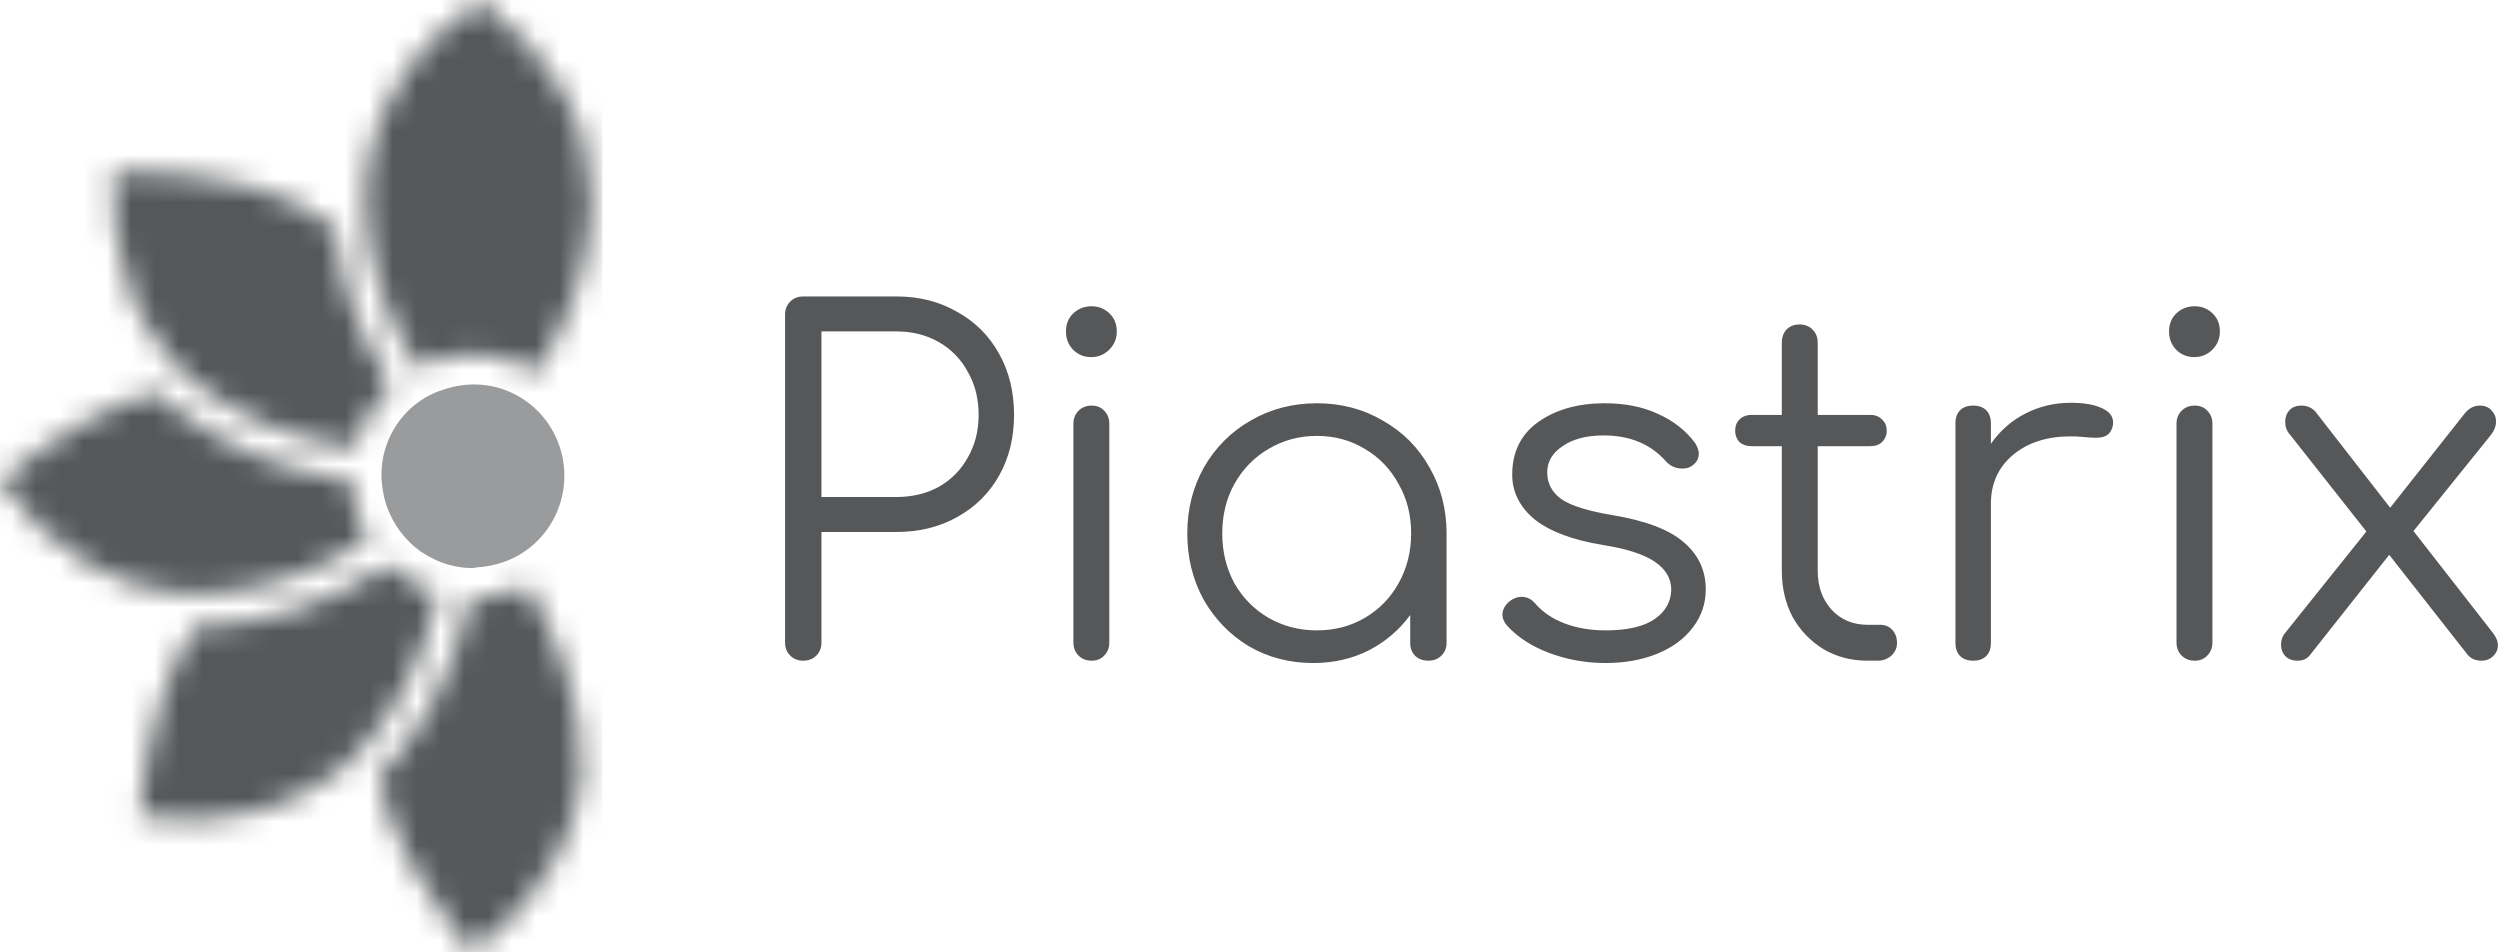 <svg width="105" height="40" viewBox="0 0 105 40" fill="none" xmlns="http://www.w3.org/2000/svg">
<path fill-rule="evenodd" clip-rule="evenodd" d="M34.285 27.534C34.429 27.39 34.501 27.207 34.501 26.985V22.343H37.654C38.608 22.343 39.456 22.134 40.201 21.716C40.958 21.298 41.546 20.717 41.964 19.973C42.382 19.229 42.59 18.38 42.59 17.427C42.59 16.46 42.382 15.605 41.964 14.861C41.546 14.103 40.958 13.515 40.201 13.098C39.456 12.667 38.608 12.451 37.654 12.451H33.737C33.515 12.451 33.332 12.523 33.188 12.667C33.045 12.81 32.973 12.993 32.973 13.215V26.985C32.973 27.207 33.045 27.39 33.188 27.534C33.332 27.677 33.515 27.749 33.737 27.749C33.959 27.749 34.142 27.677 34.285 27.534ZM39.437 20.443C38.915 20.73 38.32 20.874 37.654 20.874H34.501V13.92H37.654C38.32 13.92 38.915 14.07 39.437 14.371C39.959 14.671 40.364 15.089 40.651 15.624C40.952 16.147 41.102 16.747 41.102 17.427C41.102 18.093 40.952 18.687 40.651 19.209C40.364 19.731 39.959 20.143 39.437 20.443ZM45.299 17.25C45.155 17.394 45.083 17.577 45.083 17.799V26.985C45.083 27.207 45.155 27.39 45.299 27.534C45.442 27.677 45.625 27.749 45.847 27.749C46.069 27.749 46.245 27.677 46.376 27.534C46.52 27.39 46.591 27.207 46.591 26.985V17.799C46.591 17.577 46.52 17.394 46.376 17.25C46.245 17.107 46.069 17.035 45.847 17.035C45.625 17.035 45.442 17.107 45.299 17.25ZM46.591 13.156C46.383 12.961 46.135 12.863 45.847 12.863C45.547 12.863 45.292 12.961 45.083 13.156C44.874 13.352 44.77 13.607 44.77 13.92C44.77 14.221 44.868 14.475 45.064 14.684C45.273 14.893 45.527 14.998 45.828 14.998C46.128 14.998 46.383 14.893 46.591 14.684C46.8 14.475 46.905 14.221 46.905 13.92C46.905 13.607 46.8 13.352 46.591 13.156ZM55.311 16.937C56.33 16.937 57.25 17.178 58.073 17.662C58.909 18.132 59.562 18.785 60.032 19.62C60.515 20.456 60.756 21.383 60.756 22.402V27.005C60.756 27.214 60.685 27.39 60.541 27.534C60.397 27.677 60.215 27.749 59.992 27.749C59.77 27.749 59.588 27.684 59.444 27.553C59.3 27.41 59.229 27.227 59.229 27.005V25.83C58.772 26.456 58.191 26.953 57.485 27.318C56.78 27.671 56.003 27.847 55.154 27.847C54.162 27.847 53.261 27.612 52.451 27.142C51.655 26.659 51.021 26.006 50.551 25.183C50.094 24.348 49.866 23.42 49.866 22.402C49.866 21.383 50.101 20.456 50.571 19.62C51.054 18.785 51.707 18.132 52.53 17.662C53.365 17.178 54.293 16.937 55.311 16.937ZM55.311 26.476C56.055 26.476 56.728 26.3 57.328 25.947C57.929 25.595 58.399 25.111 58.739 24.498C59.092 23.871 59.268 23.172 59.268 22.402C59.268 21.631 59.092 20.939 58.739 20.326C58.399 19.699 57.929 19.209 57.328 18.857C56.728 18.491 56.055 18.308 55.311 18.308C54.567 18.308 53.888 18.491 53.274 18.857C52.673 19.209 52.197 19.699 51.844 20.326C51.505 20.939 51.335 21.631 51.335 22.402C51.335 23.172 51.505 23.871 51.844 24.498C52.197 25.111 52.673 25.595 53.274 25.947C53.888 26.3 54.567 26.476 55.311 26.476ZM69.644 17.387C69.004 17.087 68.254 16.937 67.392 16.937C66.282 16.937 65.355 17.198 64.61 17.72C63.879 18.243 63.513 18.98 63.513 19.934C63.513 20.665 63.827 21.292 64.453 21.814C65.093 22.323 66.053 22.683 67.333 22.892C68.325 23.048 69.05 23.283 69.507 23.597C69.964 23.91 70.193 24.302 70.193 24.772C70.18 25.281 69.945 25.693 69.488 26.006C69.031 26.319 68.345 26.476 67.431 26.476C66.804 26.476 66.229 26.378 65.707 26.182C65.198 25.986 64.787 25.706 64.473 25.34C64.316 25.157 64.127 25.066 63.905 25.066C63.735 25.066 63.572 25.125 63.415 25.242C63.206 25.412 63.102 25.608 63.102 25.83C63.102 25.973 63.167 26.123 63.298 26.28C63.755 26.776 64.356 27.162 65.1 27.436C65.844 27.71 66.621 27.847 67.431 27.847C68.24 27.847 68.965 27.717 69.605 27.456C70.245 27.194 70.741 26.829 71.094 26.359C71.459 25.889 71.642 25.353 71.642 24.752C71.642 23.969 71.342 23.316 70.741 22.794C70.14 22.258 69.141 21.873 67.744 21.638C66.713 21.468 65.994 21.246 65.59 20.972C65.185 20.685 64.983 20.306 64.983 19.836C64.983 19.392 65.198 19.026 65.629 18.739C66.06 18.439 66.634 18.288 67.352 18.288C68.462 18.288 69.337 18.654 69.977 19.385C70.16 19.581 70.388 19.679 70.663 19.679C70.82 19.679 70.944 19.646 71.035 19.581C71.244 19.451 71.349 19.274 71.349 19.052C71.349 18.922 71.296 18.772 71.192 18.602C70.8 18.079 70.284 17.675 69.644 17.387ZM78.969 26.241C79.178 26.241 79.348 26.313 79.478 26.456C79.609 26.6 79.674 26.783 79.674 27.005C79.674 27.214 79.596 27.39 79.439 27.534C79.282 27.677 79.087 27.749 78.852 27.749H78.44C77.748 27.749 77.128 27.586 76.579 27.26C76.031 26.92 75.6 26.47 75.287 25.908C74.986 25.334 74.836 24.687 74.836 23.969V18.739H73.563C73.354 18.739 73.184 18.68 73.054 18.563C72.936 18.432 72.877 18.275 72.877 18.093C72.877 17.897 72.936 17.74 73.054 17.622C73.184 17.492 73.354 17.427 73.563 17.427H74.836V14.39C74.836 14.168 74.901 13.986 75.032 13.842C75.175 13.698 75.358 13.627 75.58 13.627C75.802 13.627 75.985 13.698 76.129 13.842C76.272 13.986 76.344 14.168 76.344 14.39V17.427H78.558C78.766 17.427 78.93 17.492 79.047 17.622C79.178 17.74 79.243 17.897 79.243 18.093C79.243 18.275 79.178 18.432 79.047 18.563C78.93 18.68 78.766 18.739 78.558 18.739H76.344V23.969C76.344 24.635 76.54 25.183 76.932 25.614C77.324 26.032 77.826 26.241 78.44 26.241H78.969ZM88.26 17.133C87.947 16.989 87.516 16.917 86.968 16.917C86.288 16.917 85.655 17.067 85.067 17.368C84.48 17.668 83.997 18.093 83.618 18.641V17.779C83.618 17.544 83.553 17.361 83.422 17.231C83.291 17.1 83.109 17.035 82.874 17.035C82.639 17.035 82.456 17.1 82.325 17.231C82.195 17.361 82.129 17.544 82.129 17.779V27.005C82.129 27.24 82.195 27.423 82.325 27.553C82.456 27.684 82.639 27.749 82.874 27.749C83.109 27.749 83.291 27.684 83.422 27.553C83.553 27.423 83.618 27.24 83.618 27.005V21.148C83.618 20.312 83.925 19.634 84.539 19.111C85.165 18.589 85.969 18.328 86.948 18.328C87.157 18.328 87.314 18.334 87.418 18.347C87.705 18.373 87.907 18.386 88.025 18.386C88.221 18.386 88.371 18.354 88.476 18.288C88.593 18.223 88.678 18.099 88.73 17.916C88.743 17.877 88.75 17.818 88.75 17.74C88.75 17.479 88.587 17.276 88.26 17.133ZM91.413 17.799C91.413 17.577 91.485 17.394 91.629 17.25C91.772 17.107 91.955 17.035 92.177 17.035C92.399 17.035 92.576 17.107 92.706 17.25C92.85 17.394 92.922 17.577 92.922 17.799V26.985C92.922 27.207 92.85 27.39 92.706 27.534C92.576 27.677 92.399 27.749 92.177 27.749C91.955 27.749 91.772 27.677 91.629 27.534C91.485 27.39 91.413 27.207 91.413 26.985V17.799ZM92.177 12.863C92.465 12.863 92.713 12.961 92.922 13.156C93.13 13.352 93.235 13.607 93.235 13.92C93.235 14.221 93.13 14.475 92.922 14.684C92.713 14.893 92.458 14.998 92.158 14.998C91.857 14.998 91.603 14.893 91.394 14.684C91.198 14.475 91.1 14.221 91.1 13.92C91.1 13.607 91.205 13.352 91.413 13.156C91.622 12.961 91.877 12.863 92.177 12.863ZM104.911 27.103C104.911 26.933 104.84 26.757 104.696 26.574L101.366 22.304L104.617 18.269C104.761 18.086 104.833 17.897 104.833 17.701C104.833 17.518 104.768 17.361 104.637 17.231C104.52 17.1 104.357 17.035 104.147 17.035C103.899 17.035 103.684 17.152 103.501 17.387L100.387 21.325L97.233 17.27C97.076 17.113 96.887 17.035 96.665 17.035C96.443 17.035 96.273 17.1 96.156 17.231C96.038 17.361 95.979 17.524 95.979 17.72C95.979 17.929 96.045 18.106 96.175 18.249L99.388 22.323L95.999 26.555C95.868 26.698 95.803 26.874 95.803 27.083C95.803 27.266 95.862 27.423 95.979 27.553C96.11 27.684 96.28 27.749 96.489 27.749C96.724 27.749 96.9 27.671 97.017 27.514L100.347 23.303L103.56 27.397C103.651 27.527 103.749 27.619 103.854 27.671C103.958 27.723 104.089 27.749 104.245 27.749C104.415 27.749 104.565 27.691 104.696 27.573C104.84 27.442 104.911 27.286 104.911 27.103Z" fill="#555759"/>
<path d="M18.523 16.401C18.459 16.423 18.391 16.439 18.328 16.468C17.539 16.794 16.885 17.384 16.476 18.141C16.067 18.897 15.929 19.773 16.084 20.62C16.104 20.732 16.123 20.844 16.151 20.954C16.179 21.064 16.214 21.176 16.252 21.287C16.521 22.035 17.007 22.683 17.645 23.147C17.7 23.183 17.753 23.22 17.81 23.255C17.931 23.331 18.055 23.399 18.183 23.46C18.272 23.505 18.363 23.549 18.457 23.587C18.898 23.764 19.368 23.857 19.842 23.859C19.887 23.859 19.928 23.847 19.971 23.846V23.832C20.472 23.809 20.965 23.696 21.427 23.499C22.286 23.12 22.975 22.433 23.363 21.57C23.751 20.708 23.809 19.731 23.527 18.828C23.245 17.924 22.642 17.158 21.835 16.678C21.027 16.197 20.073 16.036 19.154 16.224C19.1 16.236 19.047 16.244 18.989 16.258C18.831 16.295 18.675 16.343 18.523 16.401Z" fill="#9A9B9C"/>
<mask id="mask0_3330_33670" style="mask-type:alpha" maskUnits="userSpaceOnUse" x="0" y="0" width="25" height="40">
<path d="M16.413 16.216C15.073 14.077 14.293 11.858 14.072 9.559C12.122 7.958 9.014 7.172 4.748 7.201C4.642 8.949 4.902 10.7 5.51 12.341H5.467C5.909 13.397 6.526 14.369 7.291 15.216C7.292 15.232 7.296 15.248 7.304 15.262C7.311 15.277 7.321 15.29 7.333 15.301C7.604 15.601 7.902 15.873 8.224 16.114C10.101 17.569 12.324 18.469 14.895 18.816C15.132 17.815 15.661 16.909 16.413 16.216Z" fill="url(#paint0_linear_3330_33670)"/>
<path d="M8.222 26.317H8.18C6.965 28.175 6.187 30.833 5.848 34.29C7.717 34.576 9.441 34.49 11.019 34.033C12.38 33.621 13.637 32.92 14.707 31.975V31.932L14.961 31.675H15.007C16.697 29.868 17.823 27.618 18.387 24.928C17.615 24.695 16.908 24.279 16.326 23.716C13.735 25.424 11.034 26.291 8.222 26.317Z" fill="url(#paint1_linear_3330_33670)"/>
<path d="M7.375 17.188C7.093 16.961 6.825 16.717 6.57 16.459C4.591 17.002 2.401 18.245 0 20.188C0.98 21.643 2.269 22.859 3.773 23.745C5.017 24.464 6.411 24.875 7.841 24.946H8.222C10.751 24.922 13.17 24.154 15.479 22.643C15.036 21.901 14.789 21.056 14.759 20.19C11.933 19.809 9.471 18.808 7.375 17.188Z" fill="url(#paint2_linear_3330_33670)"/>
<path d="M22.529 15.659C23.865 13.578 24.62 11.43 24.795 9.215V9.13C24.824 8.86 24.839 8.588 24.838 8.317C24.821 6.733 24.397 5.182 23.61 3.814C22.821 2.389 21.652 1.117 20.1 0H20.09C18.536 1.112 17.363 2.384 16.573 3.816C15.785 5.184 15.362 6.735 15.344 8.318C15.344 8.59 15.358 8.862 15.387 9.132V9.217C15.555 11.353 16.266 13.427 17.518 15.439C18.3 15.03 19.174 14.835 20.054 14.874C20.933 14.913 21.788 15.184 22.531 15.661L22.529 15.659Z" fill="url(#paint3_linear_3330_33670)"/>
<path d="M24.329 30.818V30.775C24.065 28.669 23.333 26.604 22.134 24.579C21.42 24.95 20.628 25.144 19.825 25.143C19.792 25.143 19.759 25.143 19.726 25.143C19.108 28.099 17.859 30.577 15.979 32.576C15.974 32.575 15.968 32.575 15.962 32.577C15.957 32.579 15.951 32.582 15.947 32.587C15.943 32.591 15.94 32.596 15.938 32.601C15.936 32.607 15.936 32.613 15.937 32.619C15.937 32.625 15.937 32.631 15.935 32.637C15.933 32.642 15.93 32.647 15.926 32.651C15.922 32.656 15.917 32.659 15.911 32.661C15.905 32.663 15.899 32.663 15.894 32.662C16.318 34.862 17.632 37.309 19.835 40C21.251 38.977 22.436 37.663 23.311 36.143C23.932 35.034 24.322 33.809 24.456 32.542C24.403 32.467 24.374 32.378 24.372 32.285C24.429 31.797 24.415 31.302 24.329 30.818Z" fill="url(#paint4_linear_3330_33670)"/>
</mask>
<g mask="url(#mask0_3330_33670)">
<path d="M25.301 0H0V39.992H25.301V0Z" fill="#555759"/>
</g>
<defs>
<linearGradient id="paint0_linear_3330_33670" x1="4.897" y1="7.345" x2="14.691" y2="17.139" gradientUnits="userSpaceOnUse">
<stop stop-color="#FF4081"/>
<stop offset="1" stop-color="#FFA73F"/>
</linearGradient>
<linearGradient id="paint1_linear_3330_33670" x1="18.772" y1="23.669" x2="5.713" y2="34.279" gradientUnits="userSpaceOnUse">
<stop stop-color="#FFA73F"/>
<stop offset="1" stop-color="#FF4081"/>
</linearGradient>
<linearGradient id="paint2_linear_3330_33670" x1="15.507" y1="22.444" x2="-2.84055e-06" y2="20.404" gradientUnits="userSpaceOnUse">
<stop stop-color="#FFA73F"/>
<stop offset="1" stop-color="#FF4081"/>
</linearGradient>
<linearGradient id="paint3_linear_3330_33670" x1="20.091" y1="0" x2="20.091" y2="15.661" gradientUnits="userSpaceOnUse">
<stop stop-color="#FF4081"/>
<stop offset="1" stop-color="#FFA73F"/>
</linearGradient>
<linearGradient id="paint4_linear_3330_33670" x1="20.175" y1="24.579" x2="20.175" y2="40" gradientUnits="userSpaceOnUse">
<stop stop-color="#FFA73F"/>
<stop offset="1" stop-color="#FF4081"/>
</linearGradient>
</defs>
</svg>
